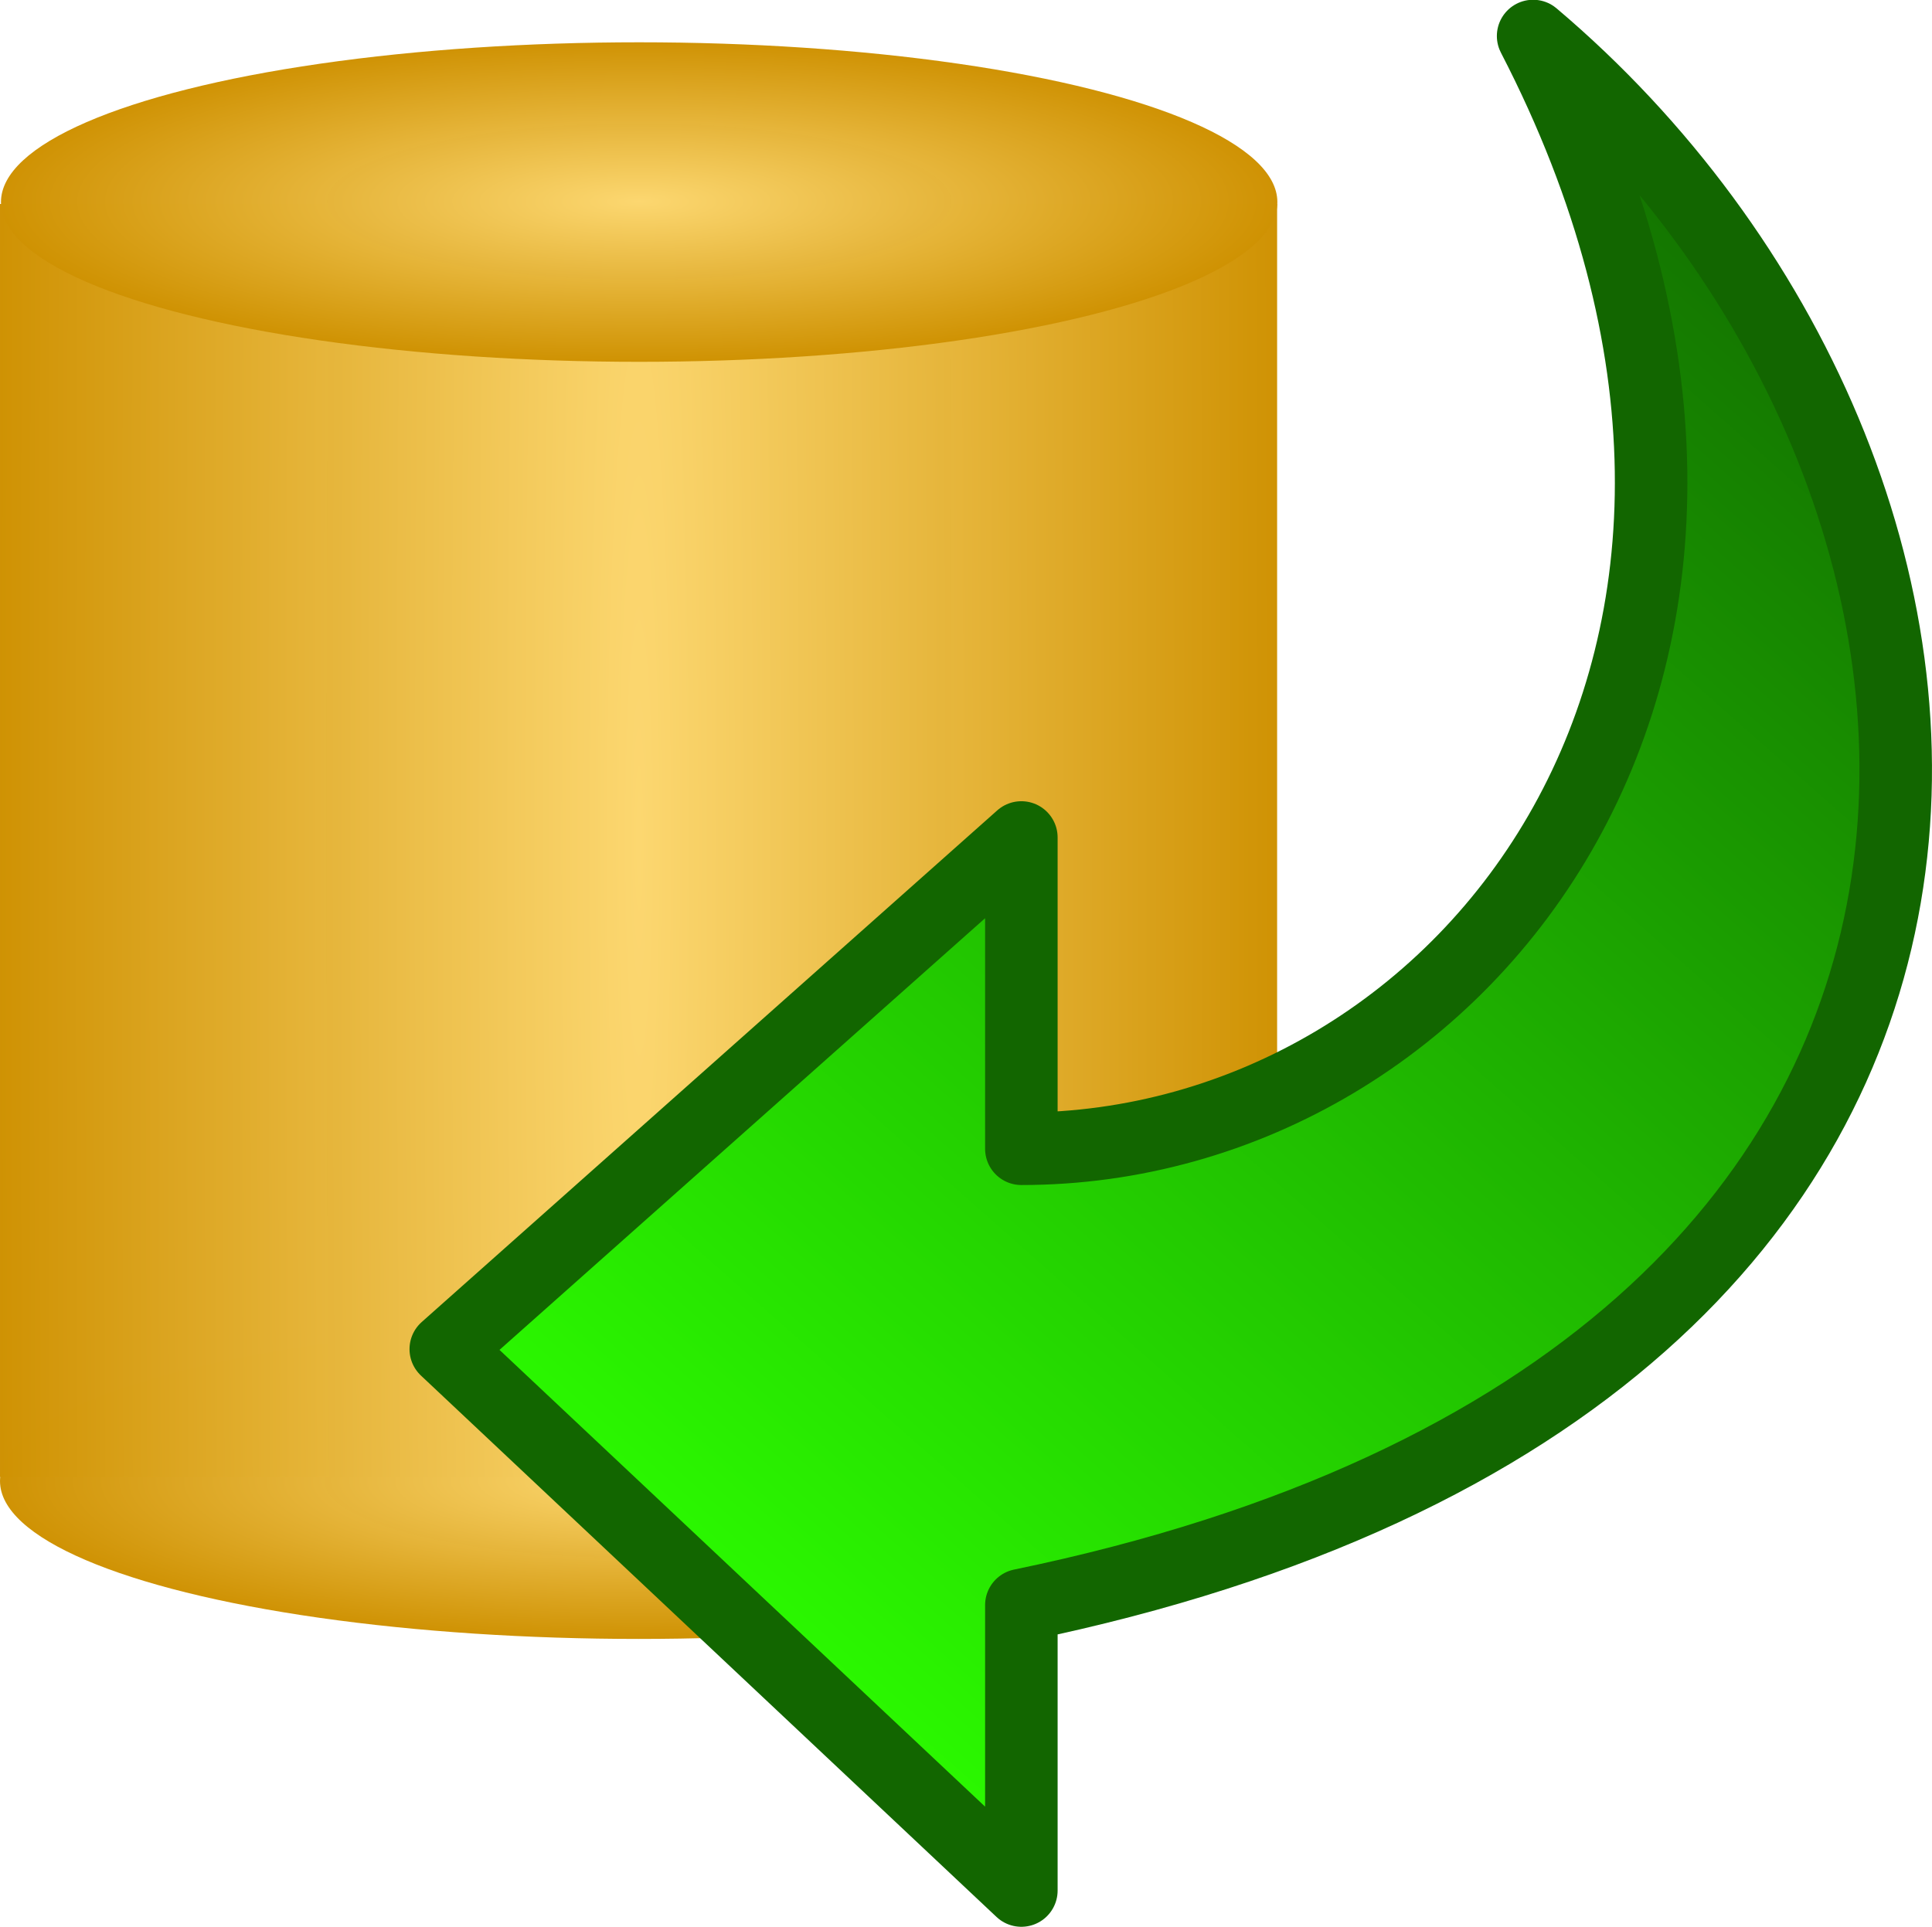 <?xml version="1.0" encoding="UTF-8" standalone="no"?>
<!-- Created with Inkscape (http://www.inkscape.org/) -->

<svg
   width="30.206"
   height="30.134"
   viewBox="0 0 7.992 7.973"
   version="1.1"
   id="svg49112"
   inkscape:version="1.1.1 (3bf5ae0d25, 2021-09-20)"
   sodipodi:docname="DatabaseUpdate.svg"
   inkscape:export-filename="C:\Users\mweiss\diversityworkbench\static\img\DatabaseUpdate.png"
   inkscape:export-xdpi="984.41577"
   inkscape:export-ydpi="984.41577"
   xmlns:inkscape="http://www.inkscape.org/namespaces/inkscape"
   xmlns:sodipodi="http://sodipodi.sourceforge.net/DTD/sodipodi-0.dtd"
   xmlns:xlink="http://www.w3.org/1999/xlink"
   xmlns="http://www.w3.org/2000/svg"
   xmlns:svg="http://www.w3.org/2000/svg">
  <sodipodi:namedview
     id="namedview49114"
     pagecolor="#ffffff"
     bordercolor="#666666"
     borderopacity="1.0"
     inkscape:pageshadow="2"
     inkscape:pageopacity="0.0"
     inkscape:pagecheckerboard="0"
     inkscape:document-units="mm"
     showgrid="true"
     inkscape:snap-global="true"
     inkscape:zoom="22.627417"
     inkscape:cx="13.191961"
     inkscape:cy="14.782951"
     inkscape:window-width="1920"
     inkscape:window-height="1009"
     inkscape:window-x="-8"
     inkscape:window-y="-8"
     inkscape:window-maximized="1"
     inkscape:current-layer="layer4"
     units="px"
     fit-margin-top="0"
     fit-margin-left="0"
     fit-margin-right="0"
     fit-margin-bottom="0">
    <inkscape:grid
       type="xygrid"
       id="grid49266"
       originx="-0.008"
       originy="0.026" />
  </sodipodi:namedview>
  <defs
     id="defs49109">
    <linearGradient
       inkscape:collect="always"
       id="linearGradient1423">
      <stop
         style="stop-color:#2cff00;stop-opacity:1"
         offset="0"
         id="stop1419" />
      <stop
         style="stop-color:#116600;stop-opacity:1"
         offset="1"
         id="stop1421" />
    </linearGradient>
    <linearGradient
       inkscape:collect="always"
       id="linearGradient8459">
      <stop
         style="stop-color:#fcd770;stop-opacity:1"
         offset="0"
         id="stop8455" />
      <stop
         style="stop-color:#cf9203;stop-opacity:0.996"
         offset="1"
         id="stop8457" />
    </linearGradient>
    <radialGradient
       inkscape:collect="always"
       xlink:href="#linearGradient8459"
       id="radialGradient5360"
       cx="3.324"
       cy="4.514"
       fx="3.324"
       fy="4.514"
       r="2.001"
       gradientTransform="matrix(1.32,0.003,-0.065,21.339,-1.443,-91.726)"
       gradientUnits="userSpaceOnUse" />
    <radialGradient
       inkscape:collect="always"
       xlink:href="#linearGradient8459"
       id="radialGradient5838"
       cx="3.324"
       cy="6.904"
       fx="3.324"
       fy="6.904"
       r="1.984"
       gradientTransform="matrix(1.331,0,0,0.329,-1.775,4.995)"
       gradientUnits="userSpaceOnUse" />
    <radialGradient
       inkscape:collect="always"
       xlink:href="#linearGradient8459"
       id="radialGradient5838-2"
       cx="3.324"
       cy="6.904"
       fx="3.324"
       fy="6.904"
       r="1.984"
       gradientTransform="matrix(1.33,0,0,0.333,-1.769,-0.325)"
       gradientUnits="userSpaceOnUse" />
    <linearGradient
       inkscape:collect="always"
       xlink:href="#linearGradient1423"
       id="linearGradient1425"
       x1="2.117"
       y1="6.35"
       x2="7.673"
       y2="0.265"
       gradientUnits="userSpaceOnUse"
       gradientTransform="matrix(1,0,0,0.967,3.3333332e-8,0.123)" />
  </defs>
  <g
     inkscape:groupmode="layer"
     id="layer3"
     inkscape:label="K2"
     style="display:inline"
     transform="translate(-0.008,0.026)">
    <g
       id="g855"
       transform="translate(1.5894572e-7,-1.166)">
      <ellipse
         style="display:inline;fill:url(#radialGradient5838);fill-opacity:1;stroke:#00420a;stroke-width:0"
         id="path5720"
         cx="2.65"
         cy="7.268"
         rx="2.642"
         ry="0.653" />
      <rect
         style="display:inline;fill:url(#radialGradient5360);fill-opacity:1;stroke:#00420a;stroke-width:0"
         id="rect5212"
         width="5.283"
         height="5.267"
         x="0.008"
         y="1.984" />
      <ellipse
         style="display:inline;fill:url(#radialGradient5838-2);fill-opacity:1;stroke:#00420a;stroke-width:0"
         id="path5720-2"
         cx="2.652"
         cy="1.976"
         rx="2.64"
         ry="0.661" />
    </g>
  </g>
  <g
     inkscape:groupmode="layer"
     id="layer4"
     inkscape:label="Update"
     transform="translate(-0.008,0.026)">
    <path
       style="fill:url(#linearGradient1425);fill-opacity:1;stroke:#126600;stroke-width:0.3;stroke-linecap:butt;stroke-linejoin:round;stroke-miterlimit:4;stroke-dasharray:none;stroke-opacity:1"
       d="M 4.233,7.796 1.852,5.556 l 2.381,-2.117 0,1.288 C 6.085,4.727 7.673,2.681 6.35,0.123 8.467,1.914 8.82,5.668 4.233,6.615 Z"
       id="path2759"
       sodipodi:nodetypes="ccccccc" />
  </g>
</svg>
